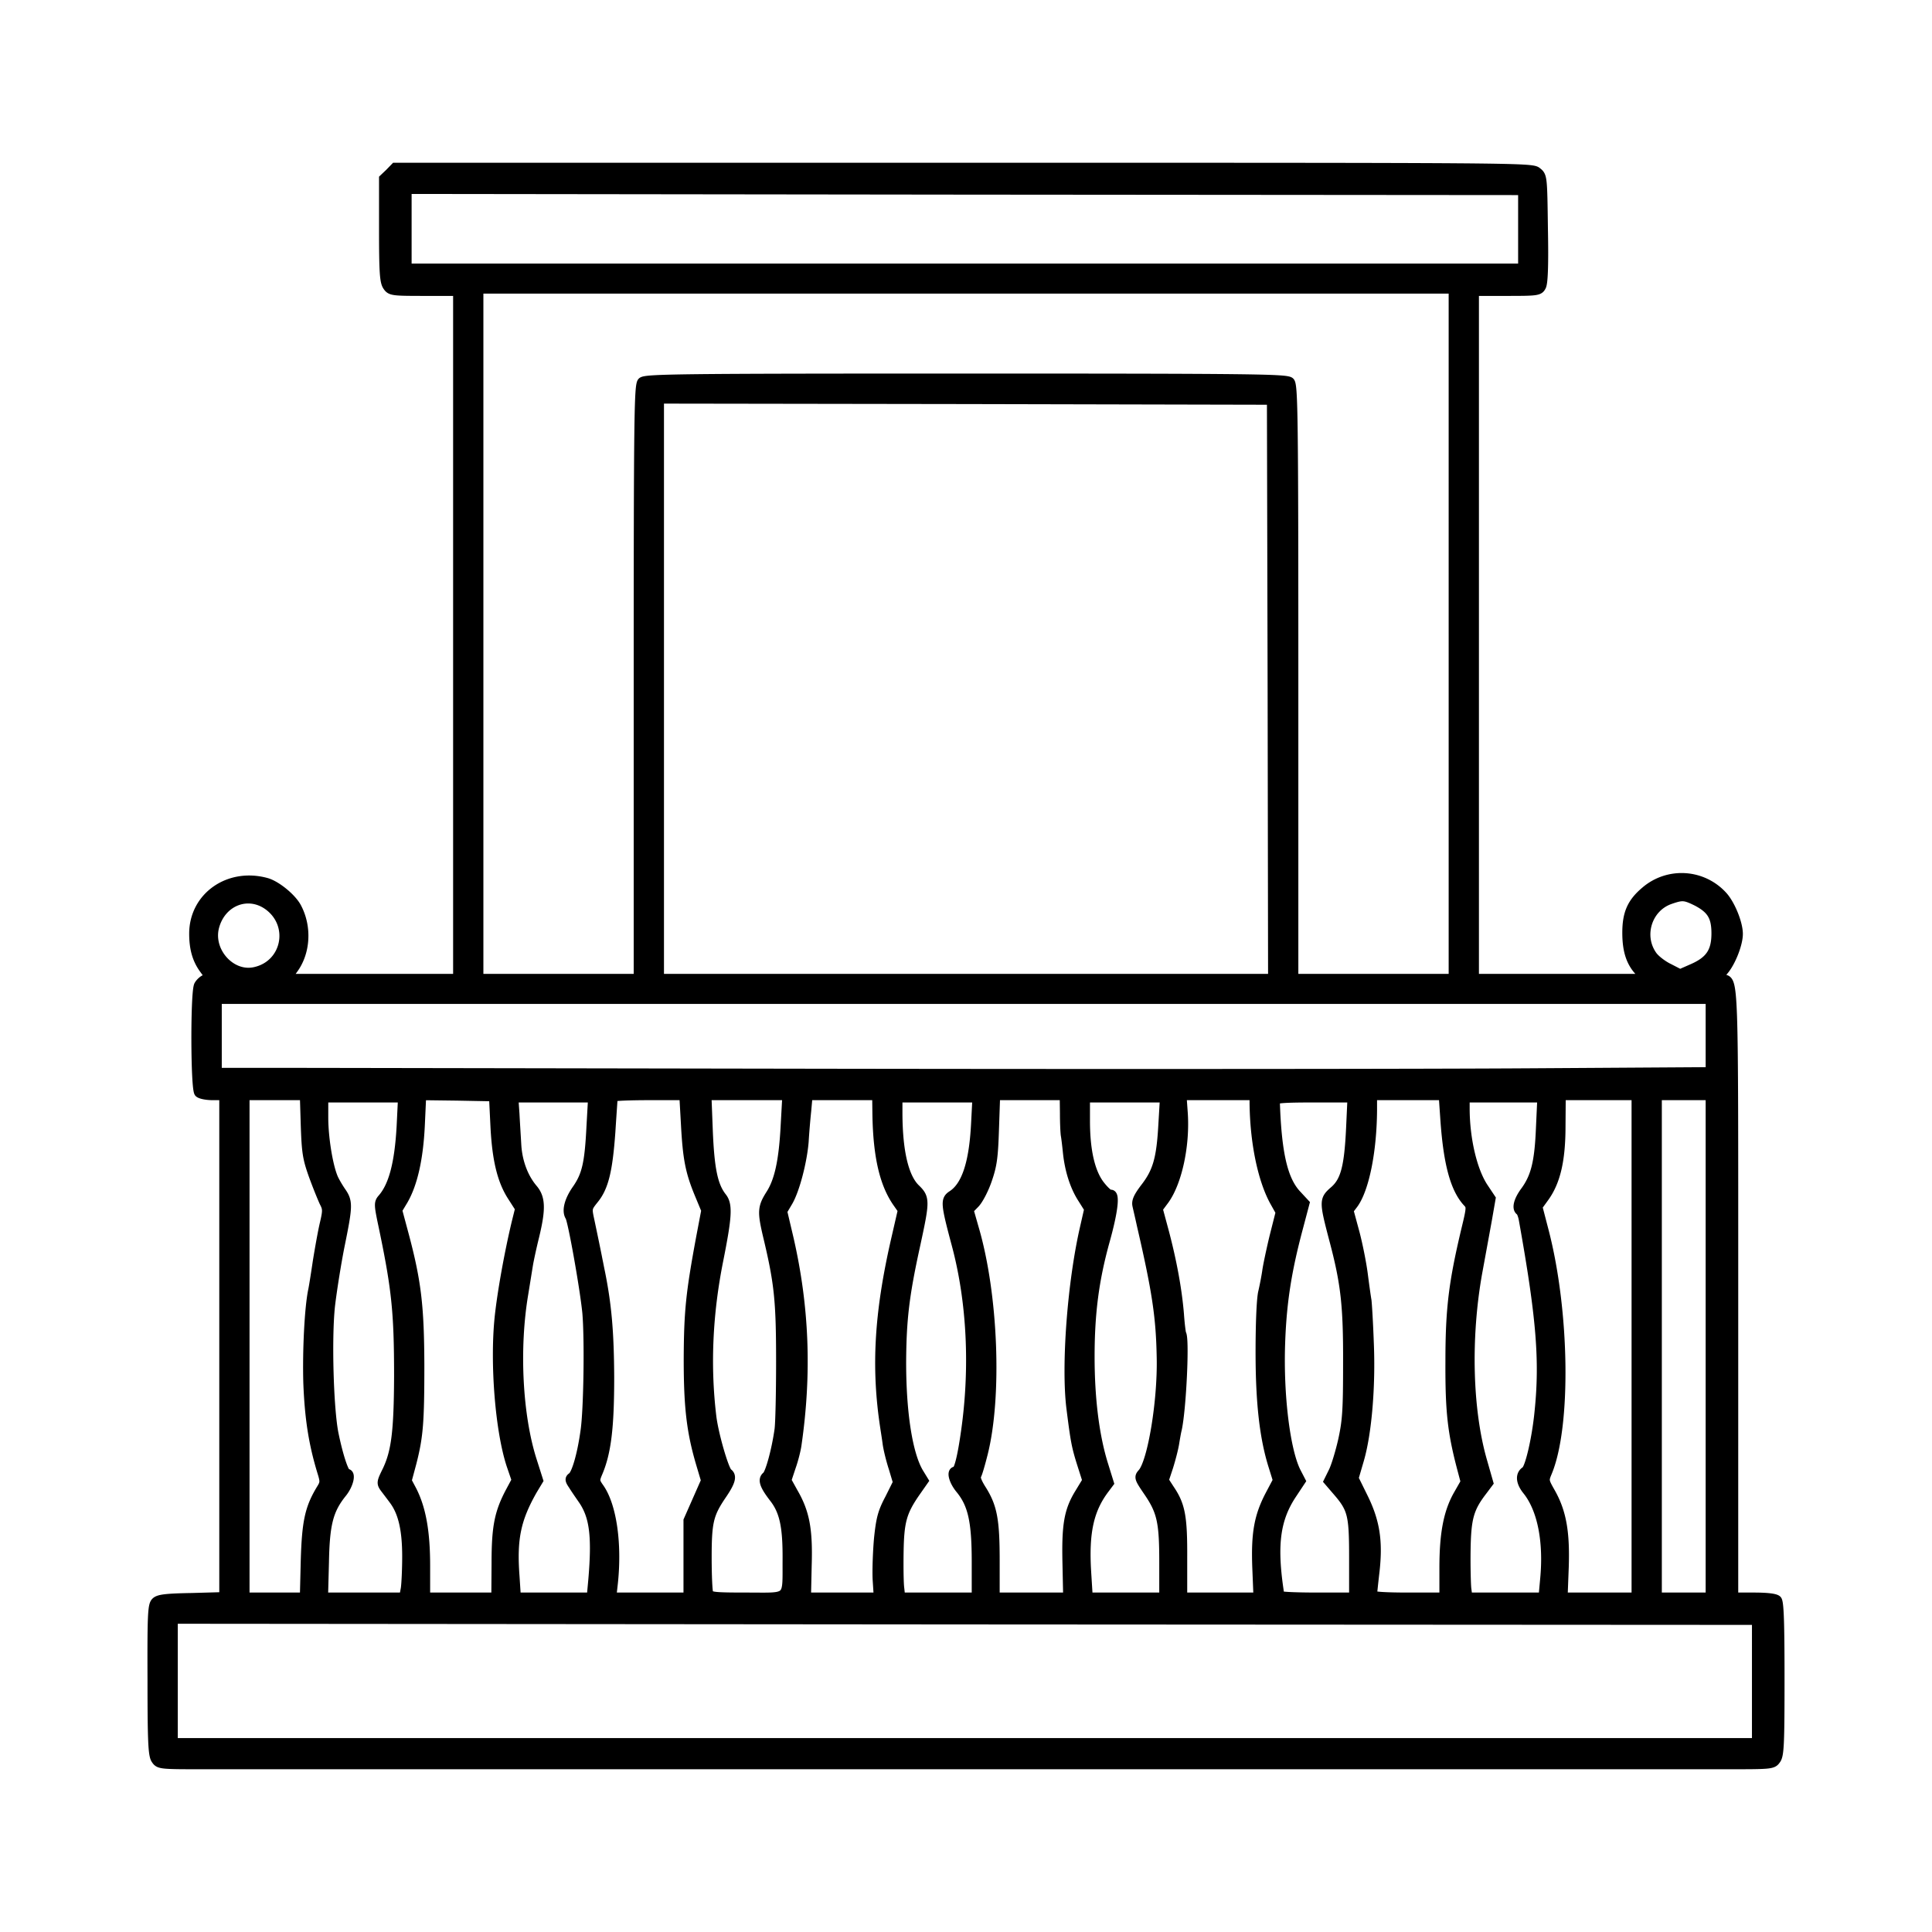 <svg stroke="currentColor" stroke-width="5" xmlns="http://www.w3.org/2000/svg" width="512pt" height="512pt" viewBox="0 0 1024 1024"><path d="m206.462 91.793-3.067 2.916v27.083c0 22.589.367 27.567 1.963 29.875 1.718 2.551 2.699 2.672 19.634 2.672h17.669V518.68h-90.805l3.558-4.981c6.627-8.987 7.363-22.223 1.964-32.547-2.578-5.101-10.922-11.901-16.198-13.358-19.879-5.467-38.409 7.529-38.409 27.082 0 8.014 1.718 13.844 5.522 18.946 2.945 4.008 3.068 4.251.736 5.1-1.349.485-2.944 1.943-3.681 3.28-1.963 3.521-1.841 55.014.123 56.958.859.85 4.172 1.456 7.363 1.456h5.89v265.726l-17.18.486c-13.62.242-17.547.729-19.02 2.308-1.718 1.7-1.964 6.923-1.841 41.292 0 32.669.368 39.713 1.84 42.02 1.84 2.794 2.21 2.794 26.383 2.794h805.601c24.419 0 25.033 0 26.874-2.672 1.717-2.309 1.963-8.503 1.963-42.872 0-29.632-.368-40.562-1.472-41.655-.982-.973-5.523-1.457-12.271-1.457h-10.799V686.155c0-171.12.245-166.382-5.89-167.233-2.7-.363-2.577-.486 1.104-4.978 3.682-4.617 7.24-13.846 7.24-18.947 0-5.587-4.049-15.545-8.099-20.038a29.43 29.43 0 0 0-40.985-2.673c-7.241 6.073-9.818 11.78-9.818 22.104 0 9.595 2.086 15.909 6.995 20.888l3.313 3.402h-91.297V154.339h17.179c16.076 0 17.18-.121 18.407-2.549.982-1.703 1.35-11.539.982-30.483-.368-27.691-.368-27.934-3.313-30.242-2.823-2.307-9.449-2.307-304.079-2.307H209.408zm600.672 29.757v20.644H215.666v-41.899l295.734.364 295.734.243zm-36.813 214.352V518.68H685.65V361.527c0-141.363-.246-157.394-1.963-159.094s-19.021-1.943-171.673-1.943c-152.653 0-169.956.243-171.674 1.943s-1.963 17.731-1.963 159.094V518.68h-84.671V153.125h516.615zm-95.96 29.391.246 153.387H349.421V211.419l162.347.242 162.225.366zm224.806 112.338c7.978 4.129 10.431 8.137 10.431 17.122 0 9.716-3.313 14.574-12.516 18.582l-6.626 2.916-5.89-3.037c-3.314-1.579-7.241-4.616-8.713-6.679-7.486-10.445-2.823-25.504 9.203-29.755 6.626-2.307 7.853-2.186 14.111.851m-756.638 2.55c13.622 10.322 9.204 31.212-7.362 34.854-12.762 2.916-25.033-10.808-21.475-23.925 3.682-13.6 18.039-19.066 28.837-10.929m764.002 68.617v19.309l-95.347.608c-52.52.365-219.162.487-370.343.244-151.18-.244-286.286-.486-300.275-.486h-25.523V529.61h791.488zm-744.613 47.85c.49 14.209.981 17.367 4.295 26.597 2.086 5.708 4.662 12.023 5.645 14.087 1.717 3.28 1.717 4.494.122 11.296-.982 4.129-2.577 13.115-3.681 19.917-.982 6.679-2.086 13.602-2.454 15.302-1.963 9.352-3.068 32.183-2.577 49.185.736 18.825 2.823 32.063 7.363 47 1.595 5.102 1.595 5.952-.368 9.109-6.136 10.081-7.732 17.245-8.345 37.648l-.491 19.797h-31.66v-265.97h31.66zm100.501-.243c.858 17.973 3.558 29.269 9.081 37.771l4.048 6.315-1.84 7.408c-3.927 16.394-7.731 37.648-9.08 50.765-2.455 24.41.368 59.872 6.381 77.968l2.699 7.894-3.19 5.95c-6.013 11.296-7.485 18.825-7.485 38.135l-.123 17.975h-37.427v-16.76c0-17.973-2.209-30.362-7.241-40.079l-2.576-4.856 2.576-9.594c3.559-13.967 4.172-21.133 4.172-51.981-.122-30.725-1.595-43.721-8.099-68.252l-3.681-13.723 3.069-5.102c5.03-8.623 8.098-21.861 8.957-39.591l.736-16.032 19.144.244 19.142.364zm100.991-.607c.981 18.338 2.332 25.139 7.117 36.799l3.682 8.864-2.7 14.209c-5.521 29.756-6.504 39.229-6.627 64.612 0 26.111 1.596 38.982 6.75 56.229l2.454 8.259-4.663 10.566-4.663 10.565v40.685h-40.618l.86-7.652c2.208-21.01-.737-41.17-7.486-50.522-2.209-3.157-2.332-3.886-.736-7.651 4.662-10.808 6.258-24.168 6.258-50.764-.123-23.925-1.35-38.256-4.908-55.867-.369-1.7-.86-4.371-1.228-6.071-.736-3.887-2.453-12.145-4.295-20.889-1.472-6.8-1.472-6.923 2.209-11.538 5.277-6.437 7.363-15.302 8.835-35.583.614-9.717 1.227-17.975 1.227-18.581 0-.487 8.467-.852 18.775-.852h18.898zm52.889.243c-.982 19.31-3.313 29.998-8.099 37.283-4.173 6.681-4.295 8.988-1.227 21.983 5.89 24.654 6.871 34.005 6.871 66.188 0 17.004-.368 33.398-.858 36.435-1.595 11.173-4.909 22.954-6.627 24.409-2.332 1.822-1.349 4.86 3.804 11.539 5.522 7.044 7.24 15.302 7.118 32.789-.123 21.741 1.84 19.919-21.352 19.919-17.303 0-19.634-.244-20.37-2.066-.492-1.092-.86-9.715-.86-19.066 0-18.703.982-22.953 7.732-32.913 4.908-7.165 5.767-10.202 3.313-11.902-1.964-1.578-7.485-20.523-8.59-29.996-3.19-26.719-1.964-54.288 3.681-82.584 4.663-23.439 5.031-29.512 1.841-33.52-4.663-5.95-6.504-14.573-7.363-34.854l-.737-19.069h42.582zm48.593-5.465c.368 22.346 3.805 37.163 11.044 47.242l2.455 3.523-3.681 16.029c-8.836 38.621-10.554 67.525-5.646 99.346.246 1.7.86 5.464 1.228 8.258.368 2.913 1.84 8.865 3.19 12.994l2.331 7.773-4.294 8.623c-3.804 7.166-4.663 10.566-5.768 21.01-.614 6.802-.981 16.638-.736 21.738l.614 9.474h-38.286l.368-16.76c.613-19.067-1.105-28.175-7.24-38.742l-3.559-6.437 2.332-7.044c1.35-3.764 2.699-9.108 3.067-11.779 5.522-38.135 4.05-73.354-4.172-109.302l-3.436-14.575 2.946-4.979c3.681-6.192 7.608-21.375 8.466-31.941.246-4.371.86-11.658 1.351-16.274l.735-8.137h36.569zm99.396-.607c0 5.221.246 10.565.491 11.901.246 1.336.737 5.465 1.104 9.108.983 9.231 3.683 17.854 7.855 24.29l3.435 5.466-2.208 9.715c-6.75 29.146-10.063 73.354-7.24 95.944 2.208 17.487 2.699 20.16 5.645 29.51l2.821 8.867-4.049 6.679c-5.767 9.352-6.994 17.002-6.504 37.647l.368 17.49h-38.654v-19.553c0-21.617-1.349-28.54-7.239-37.771-2.209-3.521-3.191-6.071-2.577-7.165.614-.971 2.086-6.073 3.435-11.415 7.731-30.362 5.645-84.771-4.785-119.989l-2.7-9.475 3.19-3.277c1.841-1.823 4.786-7.409 6.504-12.388 2.7-7.773 3.314-11.78 3.804-27.084l.614-17.853h36.568zm100.501-6.074c.123 20.89 4.172 40.929 10.676 52.831l3.191 5.708-3.314 13.115c-1.718 7.167-3.435 15.304-3.804 17.975s-1.349 7.894-2.209 11.537c-.858 3.886-1.349 17.003-1.349 31.576 0 26.597 2.086 45.179 6.748 60.116l2.455 7.894-4.295 8.137c-5.767 11.173-7.363 20.282-6.626 38.621l.613 15.181h-40.126v-20.403c.123-22.105-.982-28.299-6.75-36.799l-3.067-4.737 2.331-7.044c1.228-3.887 2.7-9.473 3.191-12.387.491-3.036 1.104-6.557 1.472-7.894 2.332-11.052 4.049-47.486 2.332-50.279-.246-.365-.86-5.102-1.227-10.444-1.105-13.238-3.804-27.812-7.854-43.235l-3.436-12.752 3.436-4.615c6.872-9.473 11.167-29.391 9.817-46.757l-.614-8.624h38.409zm101.114 9.232c1.596 23.195 5.155 36.676 11.78 43.962 2.209 2.308 2.209 2.795-.736 14.939-6.626 27.933-8.344 41.777-8.344 69.467-.123 26.475 1.104 37.406 6.136 56.594l1.963 7.408-3.804 6.681c-5.277 9.229-7.485 20.523-7.485 38.862v15.546h-19.02c-12.394 0-19.021-.487-19.021-1.216 0-.728.614-6.558 1.349-12.873 1.718-15.788.123-26.111-6.258-38.983l-4.908-9.959 2.945-10.081c4.049-14.088 6.135-38.619 5.154-61.694-.368-10.323-.982-20.525-1.228-22.468-.367-2.065-1.226-8.259-1.963-13.967-.735-5.708-2.699-15.667-4.418-22.102l-3.19-11.782 2.578-3.4c5.767-8.014 9.816-27.933 9.939-49.914v-7.531h37.673zm101.36 120.474v132.985h-38.899l.614-16.152c.612-18.581-1.351-29.148-7.118-39.35-3.436-6.072-3.559-6.437-1.841-10.566 10.308-24.411 9.448-85.498-1.718-128.248l-3.314-12.752 3.437-4.736c6.136-8.379 8.835-19.796 8.835-38.013l.122-16.153h39.882zm39.268 0v132.985h-28.224v-265.97h28.224zM212.72 597.012c-1.103 19.795-4.295 31.82-10.307 38.499-1.595 1.942-1.595 3.159.123 11.536 7.484 35.342 8.835 47.608 8.835 82.342-.123 29.391-1.473 40.198-6.258 50.158-2.946 5.95-3.069 6.558-1.228 9.108 1.105 1.457 3.436 4.494 5.032 6.681 4.663 6.436 6.749 15.544 6.749 29.631 0 6.802-.368 14.574-.737 17.003l-.859 4.616h-42.703l.491-18.581c.368-20.404 2.331-27.812 9.448-36.677 3.56-4.373 4.909-10.323 2.577-10.323-1.472 0-4.54-9.231-6.995-21.254-2.576-13.115-3.681-50.158-1.84-67.525.859-7.408 3.068-21.617 5.031-31.575 4.418-21.74 4.541-23.683.614-29.269-1.719-2.55-3.682-5.952-4.295-7.652-2.7-6.923-4.909-21.253-4.909-31.332v-10.566h41.968zm100.624 0c-.981 19.795-2.455 25.989-7.731 33.52-4.049 5.829-5.4 11.294-3.558 14.209 1.472 2.429 7.73 37.527 9.08 50.887 1.228 13.602.736 51.736-.981 63.031-1.718 12.386-4.664 22.467-6.873 24.167-1.472.971-1.349 1.7.491 4.373 1.104 1.821 3.559 5.342 5.399 8.015 5.768 8.622 7.118 19.066 5.155 42.02l-.86 9.352h-39.881l-.736-11.296c-1.472-19.795.736-30.239 9.449-45.543l3.068-5.1-3.437-10.808c-7.485-23.682-9.325-59.146-4.416-88.171.981-6.073 2.085-12.873 2.453-15.181s1.842-9.228 3.314-15.18c3.558-14.695 3.313-20.402-.86-25.26-4.907-5.831-7.976-13.967-8.59-22.712-.245-4.371-.735-11.901-.981-16.759l-.614-8.744h41.968zm203.823-.971c-1.104 20.766-5.153 32.791-12.639 37.527-3.558 2.429-3.436 4.373 2.454 26.354 7.976 29.996 9.694 64.852 4.909 98.614-1.963 13.967-3.804 21.253-5.4 21.253-2.453 0-1.104 5.223 2.577 9.595 6.504 8.015 8.468 17.123 8.468 38.499v18.703h-40.25l-.49-4.616c-.369-2.429-.491-11.052-.369-19.066.246-16.397 1.595-21.497 8.713-31.82l4.418-6.314-2.455-4.009c-5.89-9.716-9.326-31.697-9.326-58.658.123-22.589 1.595-35.342 7.363-61.696 5.276-24.289 5.276-25.383-.123-30.604-5.89-5.95-9.081-19.31-9.204-39.227v-8.744h42.091zm99.274.243c-.982 17.731-2.945 24.775-9.449 33.155-3.681 4.858-4.785 7.166-4.294 9.472.367 1.701 1.472 6.315 2.33 10.323 8.1 34.977 10.186 48.821 10.554 70.44.491 23.196-4.908 55.502-10.185 61.21-1.841 2.063-1.595 2.671 2.945 9.35 7.362 10.688 8.59 16.152 8.59 37.771v18.581h-40.25l-.858-13.724c-1.228-20.525 1.349-32.669 9.571-43.6l2.454-3.278-3.313-10.687c-4.417-14.696-6.872-33.885-6.872-56.231 0-23.196 2.332-40.805 7.977-61.209 4.417-15.787 5.521-25.26 2.944-24.775-.858.242-3.19-1.943-5.399-4.737-5.276-6.679-7.976-18.338-7.976-34.247v-12.266h42.089zm99.519 1.578c-.982 20.768-2.945 28.297-8.958 33.399-5.277 4.615-5.277 5.586-.123 25.261 6.259 23.439 7.608 35.34 7.485 66.187 0 24.655-.368 30.242-2.576 40.444-1.473 6.556-3.805 14.208-5.154 16.879l-2.455 4.98 4.172 4.858c8.468 9.716 9.204 12.631 9.204 35.826v20.89h-19.634c-10.799 0-19.633-.365-19.756-.973 0-.485-.246-2.185-.491-3.885-3.313-23.319-1.472-36.677 6.872-49.429l4.908-7.408-2.454-4.738c-5.645-11.171-9.326-40.441-8.344-68.252.736-21.375 3.313-38.135 9.448-61.087l3.436-12.996-4.05-4.371c-7.485-7.773-10.797-22.103-11.657-50.157 0-1.095 4.909-1.458 20.37-1.458h20.493zm100.624 0c-.737 18.097-2.7 25.991-8.222 33.52-3.682 4.979-4.663 9.23-2.577 10.444.491.365 1.349 2.429 1.718 4.615 9.202 51.373 11.167 74.325 8.344 101.773-1.35 14.087-5.032 29.997-7.239 31.454-3.069 1.943-2.7 5.952.858 10.323 7.853 9.839 11.29 26.962 9.325 47.243l-.858 9.352h-40.004l-.613-4.616c-.246-2.429-.491-11.659-.369-20.281.246-17.125 1.718-22.346 8.836-31.577l3.19-4.251-3.19-11.172c-7.854-27.082-8.836-65.459-2.7-99.95 1.718-9.353 4.05-22.103 5.153-28.177l1.964-11.294-3.804-5.707c-5.89-8.745-9.817-25.384-9.94-41.414v-6.315h40.863zm114.489 293.417v32.425H91.727v-65.582l419.673.365 419.673.244zm-52.766 43.963H144.493z"/></svg>